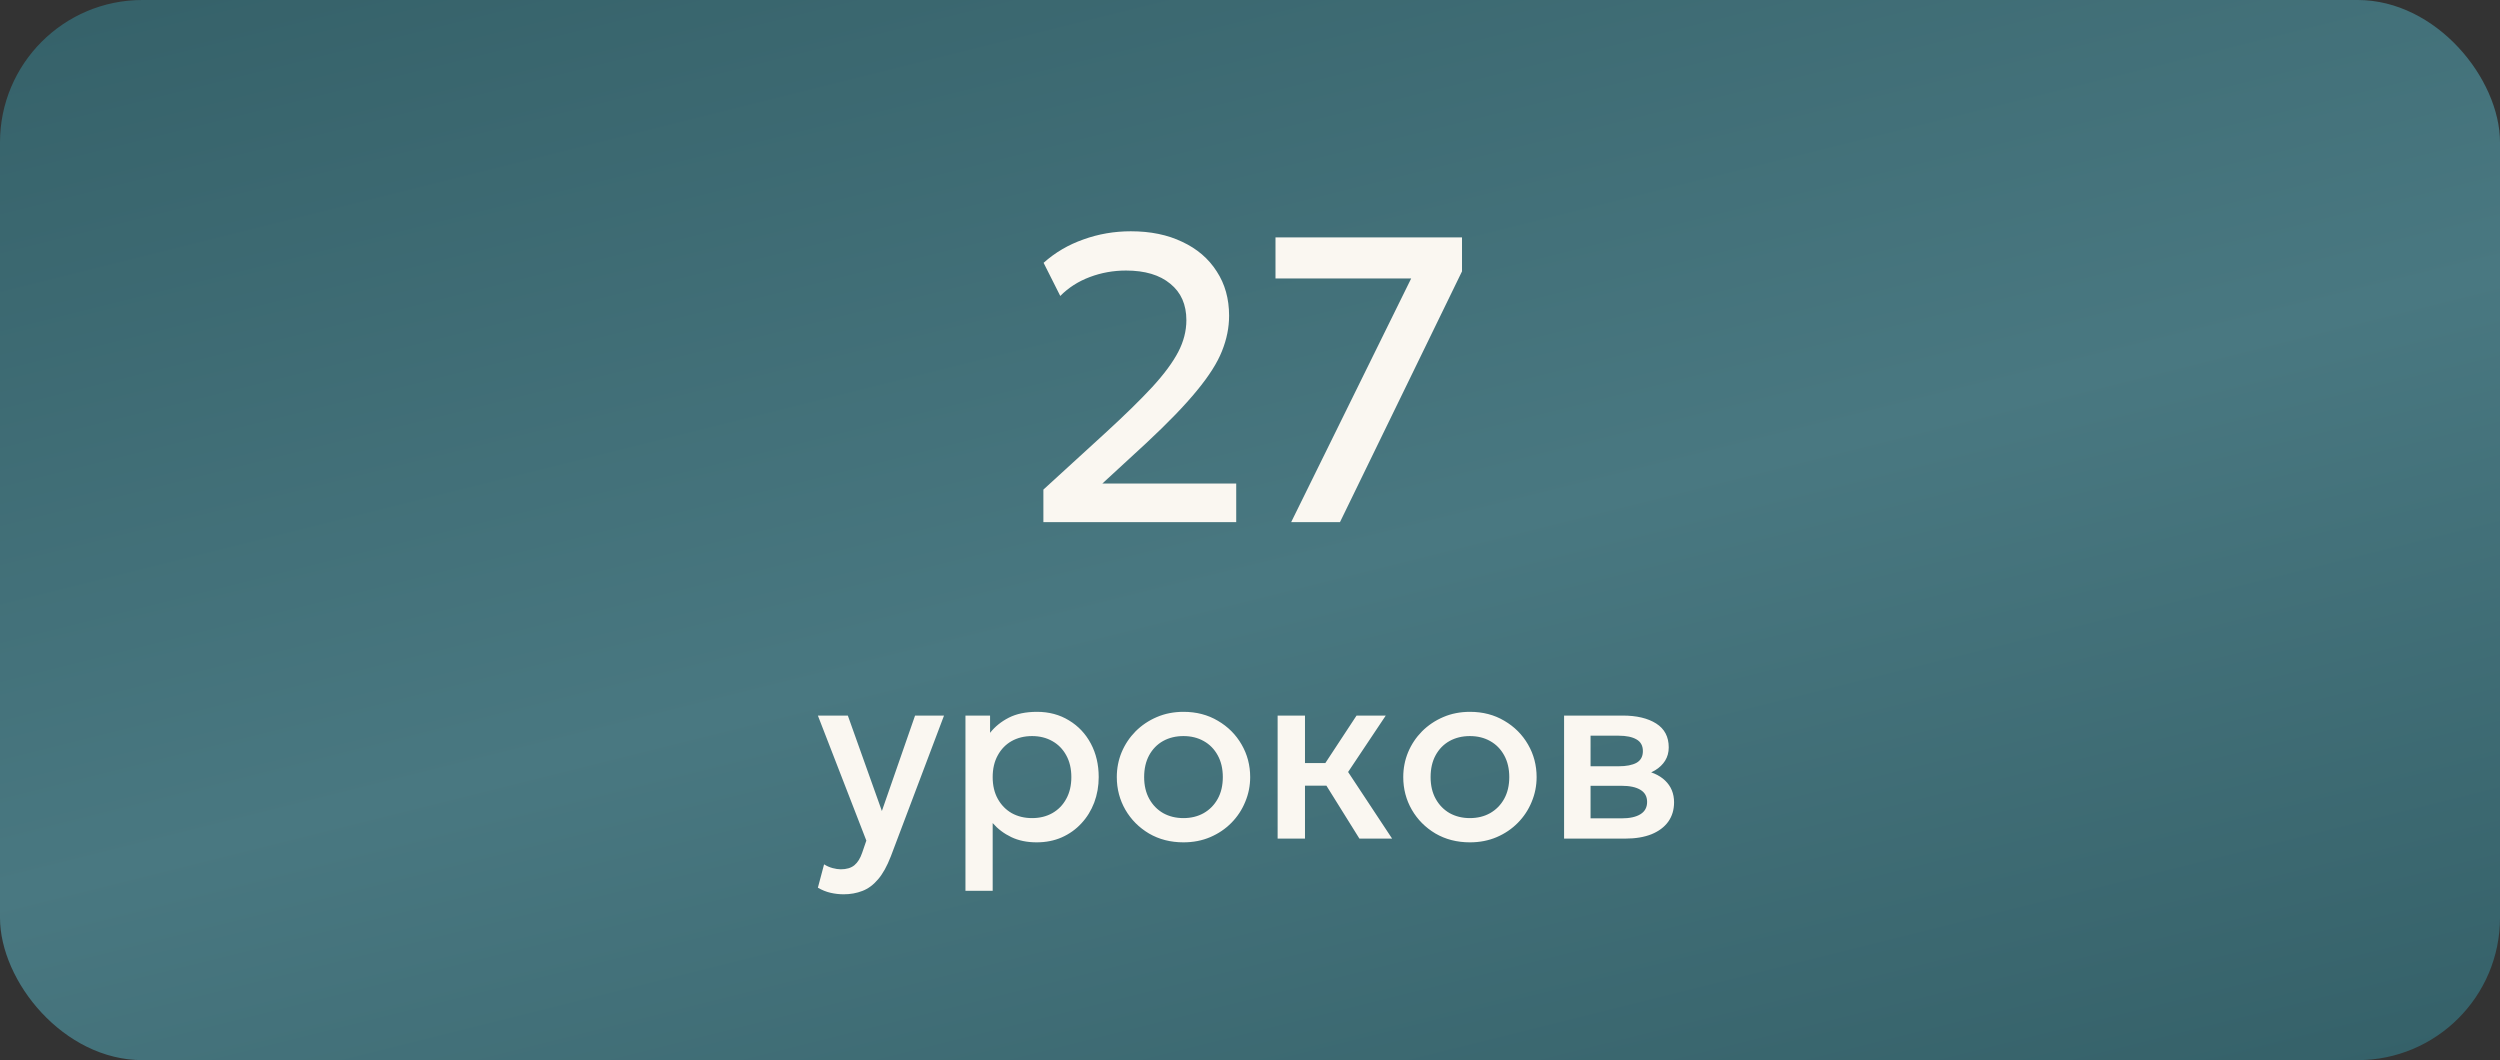 <?xml version="1.0" encoding="UTF-8"?> <svg xmlns="http://www.w3.org/2000/svg" width="158" height="67" viewBox="0 0 158 67" fill="none"><rect x="0" y="0" width="158" height="67" fill="#333333" stroke="none"/><rect width="158" height="67" rx="9" fill="url(#paint0_linear_115_1650)"></rect><path d="M65.942 33V30.943L69.837 27.382C71.072 26.251 72.066 25.278 72.82 24.464C73.574 23.642 74.122 22.9 74.465 22.24C74.808 21.581 74.979 20.912 74.979 20.235C74.979 19.249 74.641 18.482 73.964 17.934C73.295 17.377 72.361 17.098 71.162 17.098C70.365 17.098 69.602 17.235 68.873 17.51C68.145 17.784 67.523 18.183 67.009 18.705L65.955 16.61C66.684 15.959 67.523 15.466 68.475 15.132C69.426 14.789 70.424 14.617 71.47 14.617C72.713 14.617 73.797 14.84 74.722 15.286C75.656 15.723 76.381 16.344 76.895 17.15C77.418 17.947 77.679 18.881 77.679 19.952C77.679 20.698 77.529 21.443 77.229 22.189C76.938 22.926 76.411 23.757 75.648 24.683C74.894 25.608 73.822 26.718 72.434 28.012L69.67 30.558H78.129V33H65.942ZM81.601 33L89.186 17.6H80.611V15.003H92.399V17.15L84.686 33H81.601ZM53.323 56.519C53.041 56.519 52.763 56.488 52.491 56.425C52.218 56.362 51.951 56.255 51.69 56.103L52.082 54.626C52.245 54.731 52.423 54.809 52.616 54.862C52.81 54.914 52.983 54.94 53.135 54.94C53.501 54.94 53.789 54.854 53.999 54.681C54.208 54.508 54.373 54.241 54.494 53.88L54.753 53.126L51.69 45.224H53.583L55.735 51.256L57.832 45.224H59.662L56.3 54.123C56.059 54.746 55.79 55.231 55.491 55.576C55.193 55.927 54.863 56.171 54.502 56.307C54.14 56.448 53.748 56.519 53.323 56.519ZM61.017 56.299V45.224H62.572V46.315C62.881 45.923 63.276 45.603 63.758 45.357C64.24 45.111 64.834 44.988 65.541 44.988C66.301 44.988 66.974 45.169 67.56 45.53C68.152 45.886 68.613 46.376 68.943 46.999C69.272 47.617 69.438 48.321 69.438 49.112C69.438 49.683 69.343 50.219 69.155 50.722C68.966 51.219 68.697 51.657 68.346 52.034C68 52.411 67.586 52.707 67.105 52.921C66.628 53.131 66.099 53.236 65.518 53.236C64.91 53.236 64.376 53.126 63.915 52.906C63.455 52.686 63.062 52.39 62.737 52.018V56.299H61.017ZM65.227 51.704C65.709 51.704 66.136 51.599 66.507 51.39C66.885 51.175 67.178 50.874 67.387 50.486C67.602 50.099 67.709 49.641 67.709 49.112C67.709 48.583 67.602 48.125 67.387 47.737C67.173 47.344 66.877 47.043 66.5 46.834C66.128 46.624 65.704 46.52 65.227 46.52C64.745 46.52 64.316 46.624 63.939 46.834C63.567 47.043 63.274 47.344 63.059 47.737C62.844 48.125 62.737 48.583 62.737 49.112C62.737 49.641 62.844 50.099 63.059 50.486C63.274 50.874 63.567 51.175 63.939 51.39C64.316 51.599 64.745 51.704 65.227 51.704ZM74.793 53.236C73.981 53.236 73.255 53.05 72.617 52.678C71.983 52.301 71.486 51.801 71.124 51.178C70.763 50.549 70.582 49.861 70.582 49.112C70.582 48.557 70.684 48.033 70.888 47.541C71.098 47.043 71.391 46.603 71.768 46.221C72.151 45.839 72.598 45.538 73.112 45.318C73.625 45.098 74.188 44.988 74.8 44.988C75.612 44.988 76.335 45.176 76.968 45.553C77.607 45.925 78.107 46.425 78.469 47.054C78.83 47.677 79.011 48.363 79.011 49.112C79.011 49.662 78.906 50.185 78.696 50.683C78.492 51.18 78.202 51.62 77.825 52.002C77.448 52.385 77.002 52.686 76.489 52.906C75.976 53.126 75.41 53.236 74.793 53.236ZM74.793 51.704C75.274 51.704 75.701 51.599 76.073 51.39C76.45 51.175 76.746 50.874 76.96 50.486C77.175 50.099 77.282 49.641 77.282 49.112C77.282 48.583 77.175 48.125 76.96 47.737C76.746 47.344 76.45 47.043 76.073 46.834C75.701 46.624 75.274 46.52 74.793 46.52C74.311 46.52 73.881 46.624 73.504 46.834C73.132 47.043 72.839 47.344 72.624 47.737C72.415 48.125 72.31 48.583 72.31 49.112C72.31 49.641 72.418 50.099 72.632 50.486C72.847 50.874 73.14 51.175 73.512 51.39C73.889 51.599 74.316 51.704 74.793 51.704ZM85.915 53L83.339 48.868L85.734 45.224H87.58L85.2 48.79L87.981 53H85.915ZM80.746 53V45.224H82.475V48.224H84.815V49.654H82.475V53H80.746ZM92.896 53.236C92.084 53.236 91.359 53.05 90.72 52.678C90.086 52.301 89.589 51.801 89.228 51.178C88.866 50.549 88.686 49.861 88.686 49.112C88.686 48.557 88.788 48.033 88.992 47.541C89.201 47.043 89.495 46.603 89.872 46.221C90.254 45.839 90.702 45.538 91.215 45.318C91.728 45.098 92.291 44.988 92.904 44.988C93.715 44.988 94.438 45.176 95.072 45.553C95.71 45.925 96.211 46.425 96.572 47.054C96.933 47.677 97.114 48.363 97.114 49.112C97.114 49.662 97.009 50.185 96.8 50.683C96.596 51.18 96.305 51.62 95.928 52.002C95.551 52.385 95.106 52.686 94.593 52.906C94.079 53.126 93.514 53.236 92.896 53.236ZM92.896 51.704C93.378 51.704 93.804 51.599 94.176 51.39C94.553 51.175 94.849 50.874 95.064 50.486C95.278 50.099 95.386 49.641 95.386 49.112C95.386 48.583 95.278 48.125 95.064 47.737C94.849 47.344 94.553 47.043 94.176 46.834C93.804 46.624 93.378 46.52 92.896 46.52C92.414 46.52 91.985 46.624 91.608 46.834C91.236 47.043 90.942 47.344 90.728 47.737C90.518 48.125 90.414 48.583 90.414 49.112C90.414 49.641 90.521 50.099 90.736 50.486C90.95 50.874 91.244 51.175 91.615 51.39C91.993 51.599 92.419 51.704 92.896 51.704ZM98.85 53V45.224H102.557C103.437 45.224 104.141 45.391 104.67 45.726C105.199 46.061 105.464 46.564 105.464 47.234C105.464 47.549 105.388 47.829 105.236 48.075C105.084 48.316 104.875 48.517 104.607 48.68C104.34 48.842 104.029 48.96 103.673 49.033L103.641 48.648C104.327 48.743 104.859 48.97 105.236 49.332C105.613 49.693 105.801 50.151 105.801 50.706C105.801 51.178 105.678 51.586 105.432 51.932C105.186 52.272 104.833 52.537 104.372 52.725C103.911 52.908 103.359 53 102.714 53H98.85ZM100.523 51.72H102.479C102.997 51.72 103.395 51.633 103.673 51.46C103.956 51.288 104.097 51.028 104.097 50.683C104.097 50.342 103.958 50.088 103.681 49.921C103.403 49.748 103.002 49.662 102.479 49.662H100.295V48.428H102.298C102.785 48.428 103.162 48.355 103.429 48.208C103.696 48.057 103.83 47.81 103.83 47.47C103.83 47.13 103.696 46.884 103.429 46.732C103.162 46.575 102.785 46.496 102.298 46.496H100.523V51.72Z" fill="#FAF7F1"></path><defs><linearGradient id="paint0_linear_115_1650" x1="0" y1="0" x2="24.673" y2="98.773" gradientUnits="userSpaceOnUse"><stop stop-color="#356169"></stop><stop offset="0.54" stop-color="#497881"></stop><stop offset="1" stop-color="#356169"></stop></linearGradient></defs></svg> 